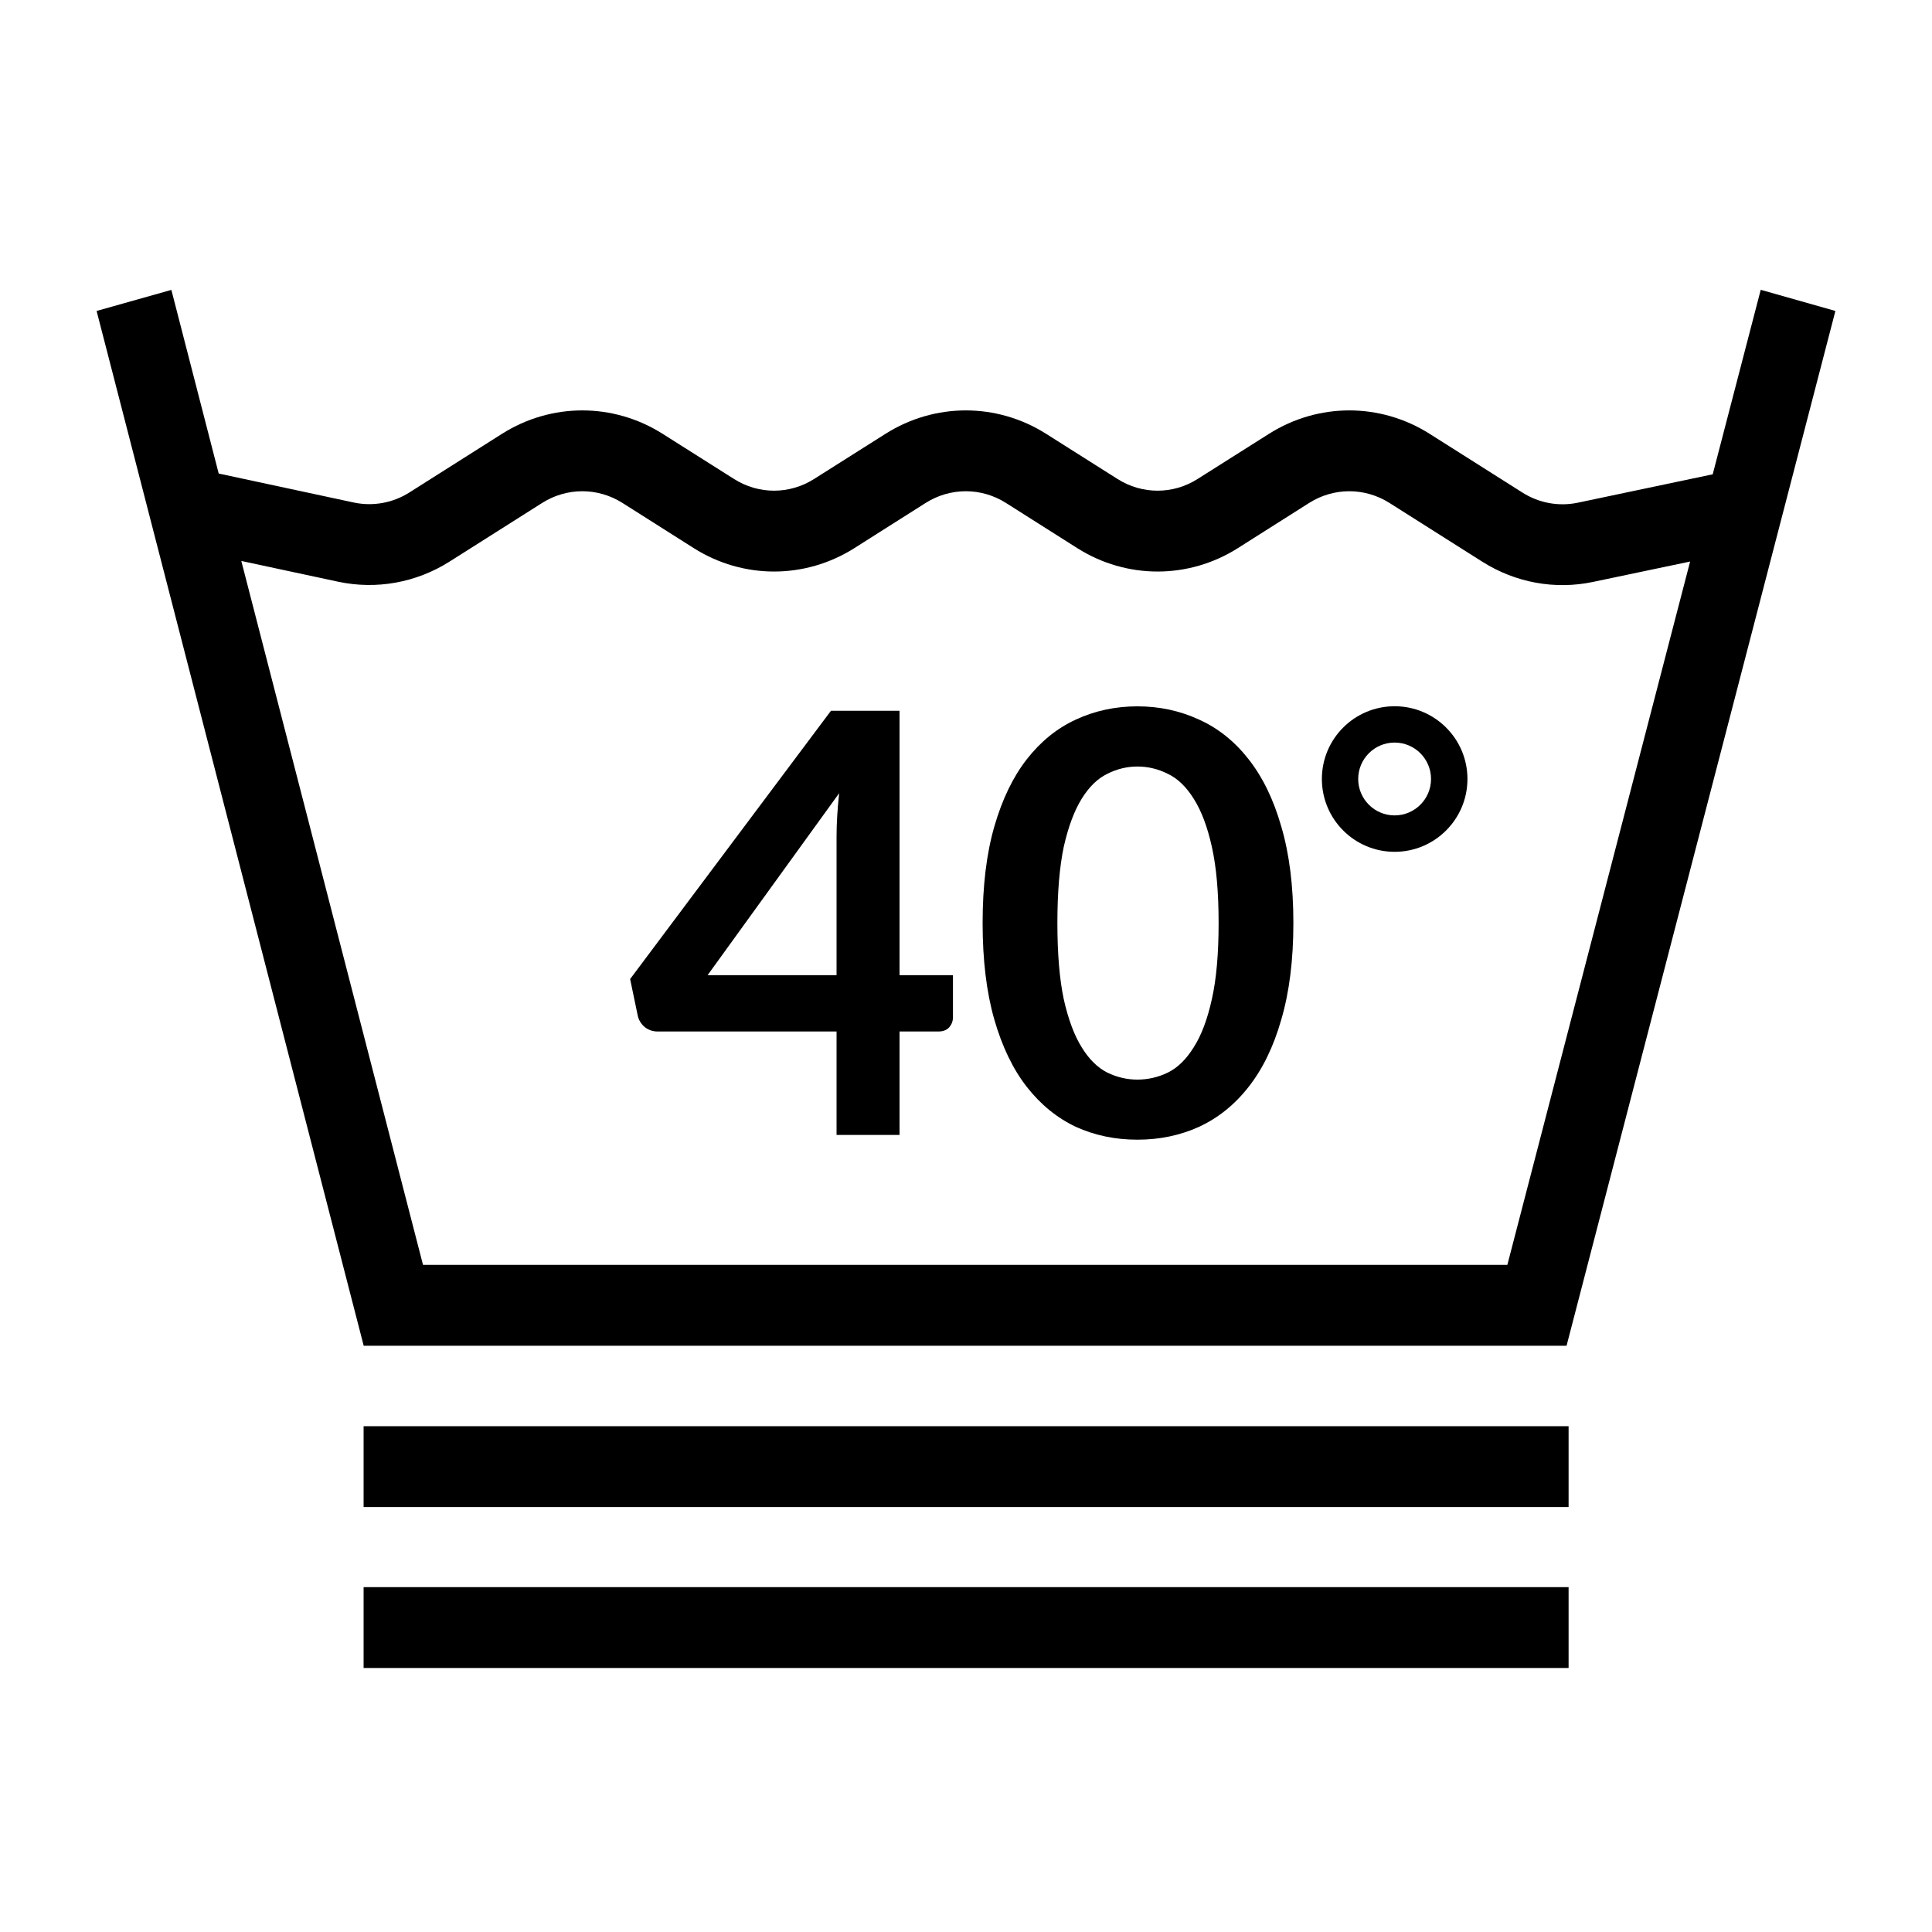 <svg width="20" height="20" viewBox="0 0 20 20" fill="none" xmlns="http://www.w3.org/2000/svg">
<path fill-rule="evenodd" clip-rule="evenodd" d="M17.73 4.91L18.227 3L19 3.219L16.217 13.931H3.765L1 3.219L1.774 3.001L2.264 4.902L3.662 5.202C3.86 5.244 4.066 5.207 4.238 5.098L5.198 4.49C5.708 4.168 6.348 4.168 6.858 4.49L7.598 4.958C7.853 5.12 8.173 5.12 8.428 4.958L9.168 4.49C9.678 4.168 10.318 4.168 10.828 4.49L11.568 4.958C11.823 5.12 12.143 5.12 12.398 4.958L13.138 4.49C13.648 4.168 14.288 4.168 14.798 4.49L15.76 5.099C15.932 5.208 16.136 5.245 16.333 5.204L17.73 4.91ZM17.496 5.813L16.491 6.024C16.097 6.107 15.688 6.032 15.345 5.815L14.383 5.206C14.128 5.045 13.808 5.045 13.553 5.206L12.813 5.675C12.303 5.997 11.663 5.997 11.153 5.675L10.413 5.206C10.158 5.045 9.838 5.045 9.583 5.206L8.843 5.675C8.333 5.997 7.693 5.997 7.183 5.675L6.443 5.206C6.188 5.045 5.868 5.045 5.613 5.206L4.653 5.814C4.308 6.032 3.897 6.106 3.501 6.022L2.498 5.807L4.379 13.094H15.604L17.496 5.813Z" fill="black"/>
<rect x="3.764" y="14.764" width="12.474" height="0.837" fill="black"/>
<rect x="3.764" y="16.43" width="12.474" height="0.837" fill="black"/>
<path d="M8.66 10.095V8.66C8.66 8.524 8.669 8.375 8.687 8.211L7.325 10.095H8.66ZM9.865 10.095V10.53C9.865 10.57 9.852 10.605 9.825 10.636C9.799 10.664 9.762 10.678 9.713 10.678H9.312V11.749H8.66V10.678H6.809C6.758 10.678 6.714 10.663 6.675 10.633C6.637 10.6 6.612 10.561 6.602 10.514L6.523 10.135L8.602 7.358H9.312V10.095H9.865Z" fill="black"/>
<path d="M13.389 9.555C13.389 9.938 13.347 10.271 13.264 10.554C13.184 10.835 13.07 11.068 12.925 11.252C12.781 11.436 12.61 11.573 12.412 11.665C12.215 11.754 12.003 11.798 11.774 11.798C11.546 11.798 11.333 11.754 11.137 11.665C10.943 11.573 10.774 11.436 10.63 11.252C10.486 11.068 10.374 10.835 10.293 10.554C10.212 10.271 10.172 9.938 10.172 9.555C10.172 9.171 10.212 8.838 10.293 8.557C10.374 8.276 10.486 8.043 10.63 7.859C10.774 7.675 10.943 7.538 11.137 7.449C11.333 7.358 11.546 7.312 11.774 7.312C12.003 7.312 12.215 7.358 12.412 7.449C12.61 7.538 12.781 7.675 12.925 7.859C13.07 8.043 13.184 8.276 13.264 8.557C13.347 8.838 13.389 9.171 13.389 9.555ZM12.615 9.555C12.615 9.238 12.592 8.975 12.545 8.766C12.499 8.558 12.436 8.392 12.357 8.268C12.28 8.145 12.191 8.059 12.09 8.011C11.989 7.96 11.883 7.935 11.774 7.935C11.667 7.935 11.563 7.96 11.462 8.011C11.363 8.059 11.274 8.145 11.198 8.268C11.121 8.392 11.059 8.558 11.012 8.766C10.968 8.975 10.946 9.238 10.946 9.555C10.946 9.873 10.968 10.136 11.012 10.344C11.059 10.553 11.121 10.719 11.198 10.842C11.274 10.966 11.363 11.053 11.462 11.103C11.563 11.152 11.667 11.176 11.774 11.176C11.883 11.176 11.989 11.152 12.09 11.103C12.191 11.053 12.28 10.966 12.357 10.842C12.436 10.719 12.499 10.553 12.545 10.344C12.592 10.136 12.615 9.873 12.615 9.555Z" fill="black"/>
<path fill-rule="evenodd" clip-rule="evenodd" d="M15.191 8.064C15.191 8.48 14.853 8.818 14.437 8.818C14.021 8.818 13.684 8.48 13.684 8.064C13.684 7.648 14.021 7.311 14.437 7.311C14.853 7.311 15.191 7.648 15.191 8.064ZM14.437 8.441C14.645 8.441 14.814 8.272 14.814 8.064C14.814 7.856 14.645 7.687 14.437 7.687C14.229 7.687 14.06 7.856 14.06 8.064C14.06 8.272 14.229 8.441 14.437 8.441Z" fill="black"/>
</svg>
